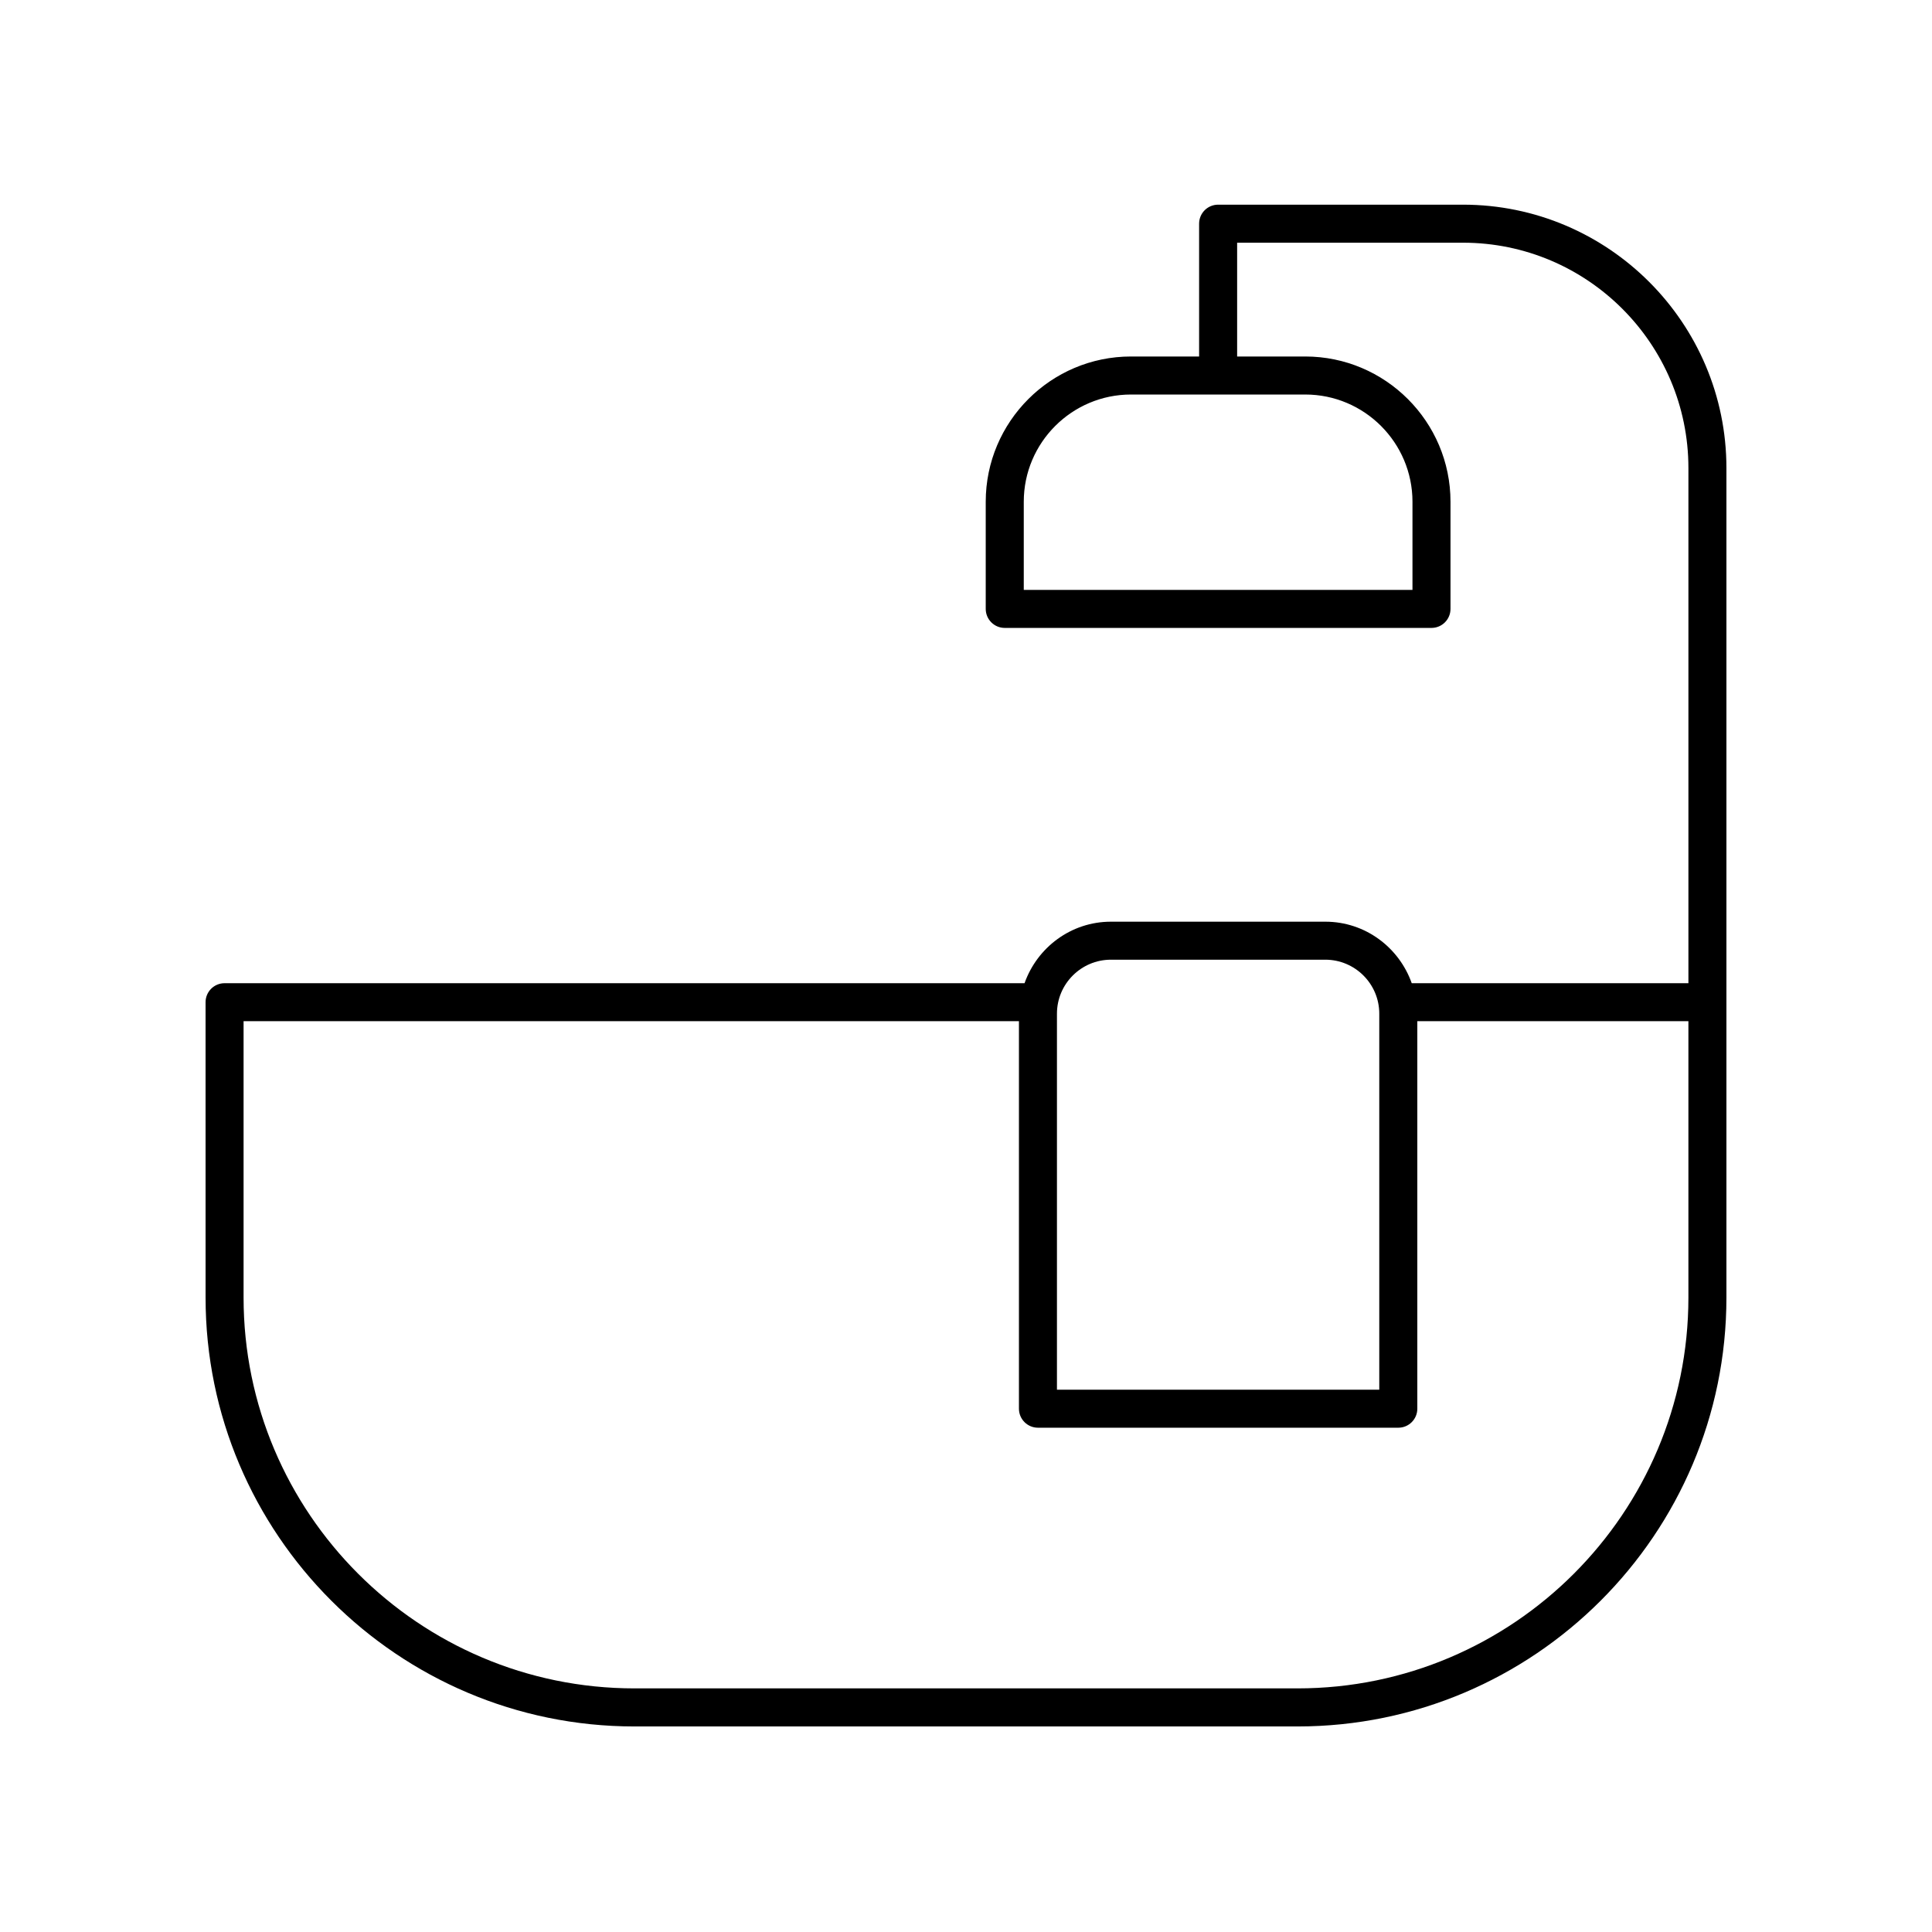<?xml version="1.0" encoding="UTF-8"?>
<!-- Uploaded to: SVG Repo, www.svgrepo.com, Generator: SVG Repo Mixer Tools -->
<svg fill="#000000" width="800px" height="800px" version="1.1" viewBox="144 144 512 512" xmlns="http://www.w3.org/2000/svg">
 <path d="m531.71 198.24h-64.895c-2.785 0-5.039 2.254-5.039 5.039v35.195h-18.051c-21.227 0-38.496 17.27-38.496 38.496v28.395c0 2.781 2.254 5.039 5.039 5.039h113.09c2.785 0 5.039-2.254 5.039-5.039v-28.395c0-21.227-17.27-38.496-38.496-38.496h-18.047v-30.156h59.855c32.945 0 59.738 26.793 59.738 59.73v136.51h-73.324c-3.352-9.465-12.301-16.301-22.898-16.301h-56.812c-10.598 0-19.547 6.84-22.898 16.301h-212c-2.785 0-5.039 2.254-5.039 5.039l0.004 78.27c0 62.668 50.984 113.66 113.65 113.66h175.74c62.664 0 113.65-50.988 113.65-113.66v-219.82c0-38.492-31.316-69.809-69.812-69.809zm-13.391 78.73v23.355h-103.01v-23.355c0-15.672 12.746-28.418 28.418-28.418h46.176c15.668 0 28.418 12.746 28.418 28.418zm-94.215 135.66c0-7.883 6.414-14.301 14.301-14.301h56.816c7.887 0 14.301 6.414 14.301 14.301v99.656h-85.418zm63.766 178.81h-175.74c-57.113 0-103.58-46.465-103.58-103.58v-73.23h205.48v102.69c0 2.781 2.254 5.039 5.039 5.039h95.496c2.785 0 5.039-2.254 5.039-5.039v-102.69h71.84v73.23c0 57.113-46.465 103.58-103.57 103.58z"/>
</svg>
